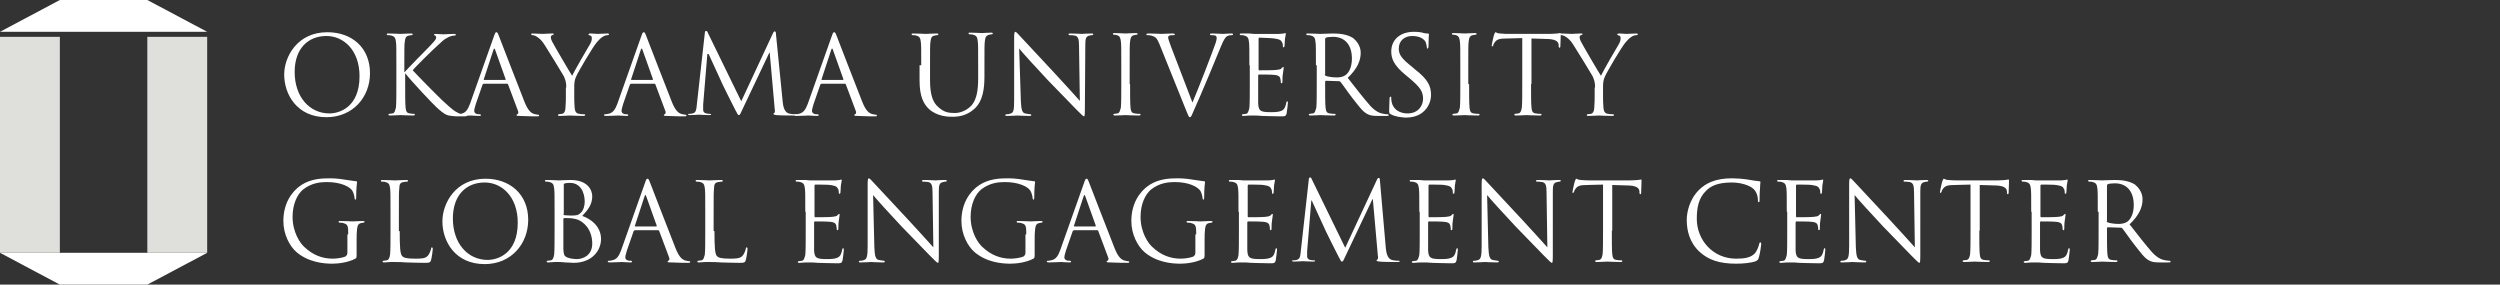 <?xml version="1.0" encoding="utf-8"?>
<!-- Generator: Adobe Illustrator 28.1.0, SVG Export Plug-In . SVG Version: 6.00 Build 0)  -->
<svg version="1.1" id="レイヤー_1" xmlns="http://www.w3.org/2000/svg" xmlns:xlink="http://www.w3.org/1999/xlink" x="0px"
	 y="0px" viewBox="0 0 597.3 68" style="enable-background:new 0 0 597.3 68;" xml:space="preserve">
<rect x="0" y="0" width="597.3" height="68" fill="#333333" stroke="none"/>
<style type="text/css">
	.st0{fill:none;}
	.st1{fill:#FFFFFF;}
	.st2{fill:#DFDFDB;}
</style>
<g id="レイヤー_1-2">
	<rect x="570.5" y="24.7" class="st0" width="26.8" height="26.8"/>
</g>
<g>
	<g>
		<path class="st1" d="M78.2,7.7c5.9,0,10.2,3.7,10.2,9.8C88.4,23.2,84.3,28,78,28c-7.1,0-10.1-5.5-10.1-10.2
			C67.9,13.6,71,7.7,78.2,7.7z M78.7,27.1c2.3,0,7.2-1.4,7.2-8.9c0-6.2-3.8-9.6-7.9-9.6c-4.3,0-7.6,2.9-7.6,8.6
			C70.4,23.2,74,27.1,78.7,27.1z"/>
		<path class="st1" d="M94.7,15.6c0-4.1,0-4.8-0.1-5.6c-0.1-0.9-0.3-1.3-1.1-1.5c-0.2-0.1-0.7-0.1-0.9-0.1c-0.1,0-0.2-0.1-0.2-0.2
			c0-0.2,0.1-0.2,0.4-0.2c1.2,0,2.7,0.1,2.9,0.1c0.2,0,1.7-0.1,2.5-0.1c0.3,0,0.4,0.1,0.4,0.2c0,0.1-0.1,0.2-0.2,0.2
			c-0.2,0-0.3,0-0.7,0.1c-0.7,0.1-0.9,0.6-1,1.5c-0.1,0.8-0.1,1.6-0.1,5.6v1.6h0.1c0.4-0.5,5.1-5.3,6.1-6.3c0.7-0.8,1.4-1.4,1.4-1.9
			c0-0.3-0.1-0.5-0.3-0.5c-0.1-0.1-0.2-0.1-0.2-0.2c0-0.1,0.1-0.2,0.3-0.2c0.5,0,1.3,0.1,2,0.1c0.1,0,1.8-0.1,2.5-0.1
			c0.3,0,0.4,0.1,0.4,0.2c0,0.1-0.1,0.2-0.3,0.2c-0.4,0-0.9,0.1-1.5,0.4c-1.1,0.5-1.6,1.1-2.8,2.2c-0.7,0.6-5.2,5-5.7,5.7
			c0.7,0.8,6.1,6.3,7.2,7.3c2.2,2,2.6,2.4,3.9,3c0.7,0.3,1.4,0.3,1.6,0.3s0.3,0.1,0.3,0.2c0,0.1-0.1,0.2-0.6,0.2h-1.3
			c-0.7,0-1.2,0-1.8-0.1c-1.4-0.1-2-0.7-3.1-1.6c-1.2-1-6.7-6.9-7.9-8.5h-0.1v2.5c0,2.5,0,4.6,0.1,5.6c0.1,0.8,0.2,1.3,1,1.4
			c0.4,0.1,0.8,0.1,1,0.1c0.2,0,0.2,0.1,0.2,0.2c0,0.1-0.1,0.2-0.4,0.2c-1.3,0-2.8-0.1-3-0.1c-0.2,0-1.7,0.1-2.5,0.1
			c-0.3,0-0.4-0.1-0.4-0.2c0-0.1,0.1-0.2,0.2-0.2c0.2,0,0.5-0.1,0.8-0.1c0.5-0.1,0.6-0.7,0.8-1.4c0.1-1.1,0.1-3.1,0.1-5.6V15.6z"/>
		<path class="st1" d="M118,8.7c0.3-0.9,0.4-1,0.6-1s0.3,0.1,0.6,0.9c0.4,1,4.5,11.7,6.1,15.7c0.9,2.3,1.7,2.7,2.2,2.9
			c0.4,0.1,0.8,0.2,1,0.2c0.2,0,0.3,0,0.3,0.2c0,0.2-0.2,0.2-0.5,0.2c-0.4,0-2.3,0-4.1-0.1c-0.5,0-0.8,0-0.8-0.2
			c0-0.1,0.1-0.2,0.2-0.2c0.2-0.1,0.3-0.3,0.2-0.7l-2.4-6.4c-0.1-0.1-0.1-0.2-0.2-0.2h-5.6c-0.1,0-0.2,0.1-0.3,0.2l-1.6,4.6
			c-0.2,0.7-0.4,1.3-0.4,1.7c0,0.5,0.5,0.8,1,0.8h0.3c0.2,0,0.3,0.1,0.3,0.2c0,0.2-0.2,0.2-0.4,0.2c-0.6,0-1.7-0.1-2-0.1
			c-0.3,0-1.7,0.1-2.9,0.1c-0.3,0-0.5-0.1-0.5-0.2c0-0.1,0.1-0.2,0.2-0.2c0.2,0,0.5,0,0.8-0.1c1.2-0.2,1.7-1.1,2.2-2.4L118,8.7z
			 M120.7,19.1c0.1,0,0.1-0.1,0.1-0.2l-2.5-7c-0.1-0.4-0.3-0.4-0.4,0l-2.3,7c-0.1,0.1,0,0.2,0.1,0.2H120.7z"/>
		<path class="st1" d="M135.3,20.9c0-1.4-0.3-2-0.6-2.7c-0.2-0.4-3.7-6.1-4.6-7.5c-0.6-1-1.3-1.6-1.8-1.9c-0.4-0.3-0.9-0.4-1.1-0.4
			c-0.1,0-0.3-0.1-0.3-0.2c0-0.1,0.1-0.2,0.3-0.2c0.5,0,2.4,0.1,2.6,0.1c0.2,0,1.2-0.1,2.2-0.1c0.3,0,0.3,0.1,0.3,0.2
			c0,0.1-0.2,0.1-0.4,0.2c-0.2,0.1-0.3,0.3-0.3,0.5c0,0.3,0.1,0.6,0.3,1c0.4,0.8,4.3,7.5,4.8,8.2c0.5-1.1,3.8-6.8,4.3-7.6
			c0.3-0.5,0.4-1,0.4-1.3c0-0.4-0.1-0.7-0.4-0.7c-0.2-0.1-0.4-0.1-0.4-0.3c0-0.1,0.2-0.2,0.4-0.2c0.7,0,1.5,0.1,1.7,0.1
			c0.2,0,2-0.1,2.5-0.1c0.2,0,0.3,0.1,0.3,0.2c0,0.1-0.1,0.2-0.3,0.2c-0.3,0-0.8,0.1-1.2,0.4c-0.5,0.3-0.8,0.6-1.4,1.3
			c-0.9,1-4.5,7.1-5,8.3c-0.4,0.9-0.4,1.7-0.4,2.6v2.2c0,0.4,0,1.5,0.1,2.6c0.1,0.8,0.3,1.3,1.1,1.4c0.4,0.1,0.9,0.1,1.2,0.1
			c0.2,0,0.2,0.1,0.2,0.2c0,0.1-0.1,0.2-0.4,0.2c-1.4,0-3.1-0.1-3.2-0.1c-0.1,0-1.8,0.1-2.5,0.1c-0.3,0-0.4-0.1-0.4-0.2
			c0-0.1,0.1-0.2,0.2-0.2c0.2,0,0.5-0.1,0.8-0.1c0.5-0.1,0.8-0.7,0.8-1.4c0.1-1.1,0.1-2.2,0.1-2.6V20.9z"/>
		<path class="st1" d="M153.2,8.7c0.3-0.9,0.4-1,0.6-1s0.3,0.1,0.6,0.9c0.4,1,4.5,11.7,6.1,15.7c0.9,2.3,1.7,2.7,2.2,2.9
			c0.4,0.1,0.8,0.2,1,0.2c0.2,0,0.3,0,0.3,0.2c0,0.2-0.2,0.2-0.5,0.2c-0.4,0-2.3,0-4.1-0.1c-0.5,0-0.8,0-0.8-0.2
			c0-0.1,0.1-0.2,0.2-0.2c0.2-0.1,0.3-0.3,0.2-0.7l-2.4-6.4c-0.1-0.1-0.1-0.2-0.2-0.2h-5.6c-0.1,0-0.2,0.1-0.3,0.2l-1.6,4.6
			c-0.2,0.7-0.4,1.3-0.4,1.7c0,0.5,0.5,0.8,1,0.8h0.3c0.2,0,0.3,0.1,0.3,0.2c0,0.2-0.2,0.2-0.4,0.2c-0.6,0-1.7-0.1-2-0.1
			c-0.3,0-1.7,0.1-2.9,0.1c-0.3,0-0.5-0.1-0.5-0.2c0-0.1,0.1-0.2,0.2-0.2c0.2,0,0.5,0,0.8-0.1c1.2-0.2,1.7-1.1,2.2-2.4L153.2,8.7z
			 M155.9,19.1c0.1,0,0.1-0.1,0.1-0.2l-2.5-7c-0.1-0.4-0.3-0.4-0.4,0l-2.3,7c-0.1,0.1,0,0.2,0.1,0.2H155.9z"/>
		<path class="st1" d="M187,24.3c0.1,0.9,0.3,2.4,1.4,2.8c0.8,0.2,1.4,0.2,1.7,0.2c0.1,0,0.2,0,0.2,0.1c0,0.2-0.2,0.2-0.5,0.2
			c-0.6,0-3.4,0-4.3-0.1c-0.6-0.1-0.7-0.1-0.7-0.3c0-0.1,0.1-0.2,0.2-0.2s0.2-0.5,0.1-0.9l-1.2-13.5h-0.1l-6.4,13.5
			c-0.5,1.1-0.6,1.4-0.9,1.4c-0.2,0-0.3-0.3-0.8-1.2c-0.7-1.3-2.9-5.8-3-6c-0.2-0.5-3.1-6.7-3.4-7.4H169L168,25c0,0.4,0,0.9,0,1.3
			c0,0.4,0.3,0.7,0.7,0.8c0.4,0.1,0.8,0.1,1,0.1c0.1,0,0.2,0.1,0.2,0.1c0,0.2-0.2,0.2-0.5,0.2c-1,0-2.2-0.1-2.4-0.1
			c-0.2,0-1.5,0.1-2.2,0.1c-0.3,0-0.4-0.1-0.4-0.2c0-0.1,0.1-0.1,0.3-0.1c0.2,0,0.4,0,0.8-0.1c0.9-0.2,0.9-1.2,1-2.2l1.9-17
			c0-0.3,0.1-0.5,0.3-0.5s0.3,0.1,0.4,0.4l8,16.4l7.6-16.3c0.1-0.2,0.2-0.4,0.4-0.4s0.3,0.2,0.3,0.7L187,24.3z"/>
		<path class="st1" d="M198.7,8.7c0.3-0.9,0.4-1,0.6-1s0.3,0.1,0.6,0.9c0.4,1,4.5,11.7,6.1,15.7c0.9,2.3,1.7,2.7,2.2,2.9
			c0.4,0.1,0.8,0.2,1,0.2c0.2,0,0.3,0,0.3,0.2c0,0.2-0.2,0.2-0.5,0.2c-0.4,0-2.3,0-4.1-0.1c-0.5,0-0.8,0-0.8-0.2
			c0-0.1,0.1-0.2,0.2-0.2c0.2-0.1,0.3-0.3,0.2-0.7l-2.4-6.4c-0.1-0.1-0.1-0.2-0.2-0.2h-5.6c-0.1,0-0.2,0.1-0.3,0.2l-1.6,4.6
			c-0.2,0.7-0.4,1.3-0.4,1.7c0,0.5,0.5,0.8,1,0.8h0.3c0.2,0,0.3,0.1,0.3,0.2c0,0.2-0.2,0.2-0.4,0.2c-0.6,0-1.7-0.1-2-0.1
			c-0.3,0-1.7,0.1-2.9,0.1c-0.3,0-0.5-0.1-0.5-0.2c0-0.1,0.1-0.2,0.2-0.2c0.2,0,0.5,0,0.8-0.1c1.2-0.2,1.7-1.1,2.2-2.4L198.7,8.7z
			 M201.4,19.1c0.1,0,0.1-0.1,0.1-0.2l-2.5-7c-0.1-0.4-0.3-0.4-0.4,0l-2.3,7c-0.1,0.1,0,0.2,0.1,0.2H201.4z"/>
		<path class="st1" d="M220.1,15.6c0-4.1,0-4.8-0.1-5.6c-0.1-0.9-0.3-1.3-1.1-1.5c-0.2-0.1-0.7-0.1-0.9-0.1c-0.1,0-0.2-0.1-0.2-0.2
			c0-0.2,0.1-0.2,0.4-0.2c1.2,0,2.8,0.1,3,0.1c0.2,0,1.8-0.1,2.6-0.1c0.3,0,0.4,0.1,0.4,0.2c0,0.1-0.1,0.2-0.2,0.2
			c-0.2,0-0.3,0-0.7,0.1c-0.7,0.1-0.9,0.6-1,1.5c-0.1,0.8-0.1,1.6-0.1,5.6v3.6c0,3.7,0.8,5.4,2,6.4c1.3,1.2,2.4,1.4,3.9,1.4
			c1.6,0,3.1-0.8,4.1-1.9c1.2-1.5,1.5-3.7,1.5-6.4v-3.3c0-4.1,0-4.8-0.1-5.6c-0.1-0.9-0.3-1.3-1.1-1.5c-0.2-0.1-0.7-0.1-0.9-0.1
			c-0.1,0-0.2-0.1-0.2-0.2c0-0.2,0.1-0.2,0.4-0.2c1.2,0,2.6,0.1,2.8,0.1c0.2,0,1.4-0.1,2.2-0.1c0.3,0,0.4,0.1,0.4,0.2
			c0,0.1-0.1,0.2-0.2,0.2c-0.2,0-0.3,0-0.7,0.1c-0.7,0.2-0.9,0.6-1,1.5c-0.1,0.8-0.1,1.6-0.1,5.6v2.8c0,2.8-0.3,5.9-2.4,7.8
			c-1.9,1.7-3.8,1.9-5.4,1.9c-0.9,0-3.5-0.1-5.4-1.8c-1.3-1.2-2.3-3-2.3-6.8V15.6z"/>
		<path class="st1" d="M243.9,24.1c0.1,2.1,0.3,2.8,1,3c0.5,0.1,1.1,0.2,1.3,0.2c0.1,0,0.2,0.1,0.2,0.2c0,0.2-0.2,0.2-0.5,0.2
			c-1.5,0-2.5-0.1-2.8-0.1s-1.3,0.1-2.5,0.1c-0.3,0-0.4,0-0.4-0.2c0-0.1,0.1-0.2,0.2-0.2c0.2,0,0.7,0,1.1-0.2
			c0.7-0.2,0.8-0.9,0.8-3.3l0-14.9c0-1,0.1-1.3,0.3-1.3c0.2,0,0.7,0.6,0.9,0.8c0.4,0.4,4.3,4.6,8.3,8.9c2.6,2.8,5.4,5.9,6.2,6.8
			L257.8,11c0-1.7-0.2-2.3-1-2.5c-0.5-0.1-1.1-0.1-1.3-0.1c-0.2,0-0.2-0.1-0.2-0.2c0-0.2,0.2-0.2,0.5-0.2c1.2,0,2.4,0.1,2.7,0.1
			c0.3,0,1.1-0.1,2.2-0.1c0.3,0,0.5,0,0.5,0.2c0,0.1-0.1,0.2-0.3,0.2c-0.1,0-0.3,0-0.6,0.1c-0.9,0.2-1,0.8-1,2.3L259.2,26
			c0,1.7-0.1,1.8-0.2,1.8c-0.2,0-0.5-0.3-1.9-1.7c-0.3-0.3-4-4.1-6.8-7c-3-3.2-6-6.5-6.8-7.5L243.9,24.1z"/>
		<path class="st1" d="M270,20.1c0,2.5,0,4.6,0.1,5.6c0.1,0.8,0.2,1.3,1,1.4c0.4,0.1,0.9,0.1,1.2,0.1c0.2,0,0.2,0.1,0.2,0.2
			c0,0.1-0.1,0.2-0.4,0.2c-1.4,0-3.1-0.1-3.2-0.1c-0.1,0-1.8,0.1-2.5,0.1c-0.3,0-0.4-0.1-0.4-0.2c0-0.1,0.1-0.2,0.2-0.2
			c0.2,0,0.5-0.1,0.8-0.1c0.5-0.1,0.6-0.7,0.8-1.4c0.1-1.1,0.1-3.1,0.1-5.6v-4.6c0-4.1,0-4.8-0.1-5.6c-0.1-0.9-0.3-1.3-0.9-1.5
			c-0.3-0.1-0.6-0.1-0.8-0.1c-0.1,0-0.2-0.1-0.2-0.2c0-0.2,0.1-0.2,0.4-0.2c0.9,0,2.5,0.1,2.6,0.1c0.1,0,1.8-0.1,2.5-0.1
			c0.3,0,0.4,0.1,0.4,0.2c0,0.1-0.1,0.2-0.2,0.2c-0.2,0-0.3,0-0.6,0.1c-0.7,0.1-0.9,0.6-1,1.5c-0.1,0.8-0.1,1.6-0.1,5.6V20.1z"/>
		<path class="st1" d="M284.9,24.5c1.5-3.5,5-12.6,5.6-14.4c0.1-0.4,0.2-0.8,0.2-1c0-0.2-0.1-0.5-0.3-0.6c-0.3-0.1-0.7-0.1-1-0.1
			c-0.2,0-0.3,0-0.3-0.2c0-0.2,0.2-0.2,0.6-0.2c1,0,2.2,0.1,2.5,0.1c0.2,0,1.3-0.1,2-0.1c0.3,0,0.4,0.1,0.4,0.2
			c0,0.1-0.1,0.2-0.3,0.2c-0.2,0-0.8,0-1.2,0.3c-0.3,0.2-0.7,0.7-1.4,2.4c-0.3,0.7-1.6,3.8-2.9,7c-1.6,3.8-2.8,6.6-3.4,7.9
			c-0.7,1.6-0.8,2-1.1,2c-0.3,0-0.4-0.4-0.9-1.6L277,10.5c-0.6-1.5-1-1.7-1.9-2c-0.4-0.1-0.8-0.1-1-0.1s-0.2-0.1-0.2-0.2
			c0-0.2,0.3-0.2,0.7-0.2c1.2,0,2.7,0.1,3,0.1c0.3,0,1.4-0.1,2.4-0.1c0.5,0,0.7,0.1,0.7,0.2c0,0.1-0.1,0.2-0.3,0.2
			c-0.3,0-0.8,0-1,0.1c-0.3,0.1-0.3,0.3-0.3,0.5c0,0.3,0.3,1.1,0.7,2.2L284.9,24.5z"/>
		<path class="st1" d="M298.5,15.6c0-4.1,0-4.8-0.1-5.6c-0.1-0.9-0.3-1.3-1.1-1.5c-0.2-0.1-0.6-0.1-0.9-0.1c-0.1,0-0.2-0.1-0.2-0.2
			c0-0.2,0.1-0.2,0.4-0.2c0.6,0,1.3,0,1.9,0l1.1,0.1c0.2,0,5.4,0,6,0c0.5,0,0.9-0.1,1.1-0.1c0.1,0,0.2-0.1,0.4-0.1
			c0.1,0,0.1,0.1,0.1,0.2c0,0.2-0.1,0.5-0.2,1.2c0,0.3-0.1,1.4-0.1,1.7c0,0.1-0.1,0.3-0.2,0.3c-0.2,0-0.2-0.1-0.2-0.3
			c0-0.2,0-0.6-0.2-0.9c-0.2-0.4-0.4-0.7-1.8-0.9C304,9.1,301.1,9,300.9,9c-0.1,0-0.2,0.1-0.2,0.3v7.2c0,0.2,0,0.3,0.2,0.3
			c0.3,0,3.5,0,4.1-0.1c0.6-0.1,1-0.1,1.2-0.4c0.2-0.2,0.3-0.3,0.4-0.3c0.1,0,0.1,0.1,0.1,0.2c0,0.2-0.1,0.6-0.2,1.5
			c-0.1,0.5-0.1,1.5-0.1,1.7c0,0.2,0,0.5-0.2,0.5c-0.1,0-0.2-0.1-0.2-0.2c0-0.3,0-0.5-0.1-0.9c-0.1-0.4-0.3-0.8-1.4-0.9
			c-0.7-0.1-3.3-0.1-3.7-0.1c-0.1,0-0.2,0.1-0.2,0.2v2.3c0,0.9,0,3.9,0,4.4c0.1,1.8,0.5,2.1,3,2.1c0.7,0,1.8,0,2.5-0.3
			s1-0.8,1.2-1.9c0.1-0.3,0.1-0.4,0.2-0.4c0.2,0,0.2,0.2,0.2,0.4c0,0.2-0.2,2-0.3,2.5c-0.2,0.7-0.4,0.7-1.4,0.7
			c-2,0-3.4-0.1-4.4-0.1c-1-0.1-1.6-0.1-2-0.1c-0.1,0-0.5,0-1,0c-0.5,0-1.1,0.1-1.5,0.1c-0.3,0-0.4-0.1-0.4-0.2
			c0-0.1,0.1-0.2,0.2-0.2c0.2,0,0.5-0.1,0.8-0.1c0.5-0.1,0.6-0.7,0.8-1.4c0.1-1.1,0.1-3.1,0.1-5.6V15.6z"/>
		<path class="st1" d="M314.4,15.6c0-4.1,0-4.8-0.1-5.6c-0.1-0.9-0.3-1.3-1.1-1.5c-0.2-0.1-0.6-0.1-0.9-0.1c-0.1,0-0.2-0.1-0.2-0.2
			c0-0.2,0.1-0.2,0.4-0.2c1.2,0,2.8,0.1,2.9,0.1c0.3,0,2.3-0.1,3.1-0.1c1.6,0,3.4,0.2,4.8,1.1c0.6,0.5,1.8,1.7,1.8,3.5
			c0,1.9-0.8,3.8-3.1,6c2.1,2.7,3.9,5,5.4,6.7c1.4,1.5,2.5,1.8,3.2,1.9c0.5,0.1,0.9,0.1,1,0.1c0.1,0,0.2,0.1,0.2,0.2
			c0,0.2-0.2,0.2-0.6,0.2h-1.8c-1.5,0-2.1-0.1-2.8-0.5c-1.1-0.6-2-1.9-3.5-3.8c-1.1-1.4-2.3-3.2-2.8-3.8c-0.1-0.1-0.2-0.2-0.3-0.2
			l-3.2-0.1c-0.1,0-0.2,0.1-0.2,0.2v0.6c0,2.5,0,4.6,0.1,5.6c0.1,0.8,0.2,1.3,1,1.4c0.4,0.1,0.9,0.1,1.2,0.1c0.2,0,0.2,0.1,0.2,0.2
			c0,0.1-0.1,0.2-0.4,0.2c-1.4,0-3.1-0.1-3.2-0.1c0,0-1.7,0.1-2.4,0.1c-0.3,0-0.4-0.1-0.4-0.2c0-0.1,0.1-0.2,0.2-0.2
			c0.2,0,0.5-0.1,0.8-0.1c0.5-0.1,0.6-0.7,0.8-1.4c0.1-1.1,0.1-3.1,0.1-5.6V15.6z M316.5,17.8c0,0.1,0.1,0.2,0.2,0.3
			c0.4,0.2,1.6,0.4,2.7,0.4c0.6,0,1.4-0.1,2-0.5c0.9-0.6,1.6-2,1.6-4c0-3.3-1.7-5.2-4.5-5.2c-0.8,0-1.5,0.1-1.7,0.2
			c-0.1,0.1-0.2,0.2-0.2,0.3V17.8z"/>
		<path class="st1" d="M332.3,27.3c-0.4-0.2-0.4-0.3-0.4-1c0-1.3,0.1-2.3,0.1-2.8c0-0.3,0.1-0.4,0.2-0.4c0.2,0,0.2,0.1,0.2,0.3
			c0,0.2,0,0.6,0.1,1c0.4,1.9,2.1,2.7,3.8,2.7c2.5,0,3.7-1.8,3.7-3.5c0-1.8-0.8-2.8-3-4.7l-1.2-1c-2.8-2.3-3.4-3.9-3.4-5.6
			c0-2.8,2.1-4.7,5.4-4.7c1,0,1.8,0.1,2.4,0.3c0.5,0.1,0.7,0.1,0.9,0.1c0.2,0,0.3,0.1,0.3,0.2c0,0.1-0.1,1-0.1,2.8
			c0,0.4-0.1,0.6-0.2,0.6c-0.2,0-0.2-0.1-0.2-0.3c0-0.3-0.2-1-0.3-1.3c-0.2-0.3-0.9-1.4-3.2-1.4c-1.8,0-3.2,1.1-3.2,3
			c0,1.5,0.7,2.4,3.2,4.4l0.7,0.6c3.1,2.4,3.8,4,3.8,6.1c0,1.1-0.4,3-2.2,4.3c-1.1,0.8-2.5,1.1-3.9,1.1
			C334.6,28,333.4,27.9,332.3,27.3z"/>
		<path class="st1" d="M351,20.1c0,2.5,0,4.6,0.1,5.6c0.1,0.8,0.2,1.3,1,1.4c0.4,0.1,0.9,0.1,1.2,0.1c0.2,0,0.2,0.1,0.2,0.2
			c0,0.1-0.1,0.2-0.4,0.2c-1.4,0-3.1-0.1-3.2-0.1s-1.8,0.1-2.5,0.1c-0.3,0-0.4-0.1-0.4-0.2c0-0.1,0.1-0.2,0.2-0.2
			c0.2,0,0.5-0.1,0.8-0.1c0.5-0.1,0.6-0.7,0.8-1.4c0.1-1.1,0.1-3.1,0.1-5.6v-4.6c0-4.1,0-4.8-0.1-5.6c-0.1-0.9-0.3-1.3-0.9-1.5
			c-0.3-0.1-0.6-0.1-0.8-0.1c-0.1,0-0.2-0.1-0.2-0.2c0-0.2,0.1-0.2,0.4-0.2c0.9,0,2.5,0.1,2.6,0.1s1.8-0.1,2.5-0.1
			c0.3,0,0.4,0.1,0.4,0.2c0,0.1-0.1,0.2-0.2,0.2c-0.2,0-0.3,0-0.7,0.1c-0.7,0.1-0.9,0.6-1,1.5c-0.1,0.8-0.1,1.6-0.1,5.6V20.1z"/>
		<path class="st1" d="M365.8,20.1c0,2.5,0,4.6,0.1,5.6c0.1,0.8,0.2,1.3,1,1.4c0.4,0.1,0.9,0.1,1.2,0.1c0.2,0,0.2,0.1,0.2,0.2
			c0,0.1-0.1,0.2-0.4,0.2c-1.4,0-3.1-0.1-3.2-0.1c-0.1,0-1.8,0.1-2.5,0.1c-0.3,0-0.4-0.1-0.4-0.2c0-0.1,0.1-0.2,0.2-0.2
			c0.2,0,0.5-0.1,0.8-0.1c0.5-0.1,0.7-0.7,0.8-1.4c0.1-1.1,0.1-3.1,0.1-5.6v-11l-3.8,0.1c-1.6,0-2.2,0.2-2.7,0.8
			c-0.3,0.4-0.4,0.6-0.4,0.8c-0.1,0.2-0.2,0.3-0.3,0.3c-0.1,0-0.1-0.1-0.1-0.2c0-0.3,0.5-2.5,0.6-2.7c0.1-0.2,0.2-0.5,0.3-0.5
			c0.2,0,0.4,0.3,1.1,0.3c0.8,0.1,1.7,0.1,2.1,0.1h9.8c0.8,0,1.4-0.1,1.8-0.1c0.4-0.1,0.6-0.1,0.7-0.1c0.1,0,0.1,0.2,0.1,0.3
			c0,0.8-0.1,2.6-0.1,2.9c0,0.2-0.1,0.3-0.2,0.3c-0.1,0-0.2-0.1-0.2-0.4l0-0.3c-0.1-0.8-0.7-1.4-3.2-1.4l-3.3-0.1V20.1z"/>
		<path class="st1" d="M381.1,20.9c0-1.4-0.3-2-0.6-2.7c-0.2-0.4-3.7-6.1-4.6-7.5c-0.6-1-1.3-1.6-1.8-1.9c-0.4-0.3-0.9-0.4-1.1-0.4
			c-0.1,0-0.3-0.1-0.3-0.2c0-0.1,0.1-0.2,0.3-0.2c0.5,0,2.4,0.1,2.6,0.1c0.2,0,1.2-0.1,2.2-0.1c0.3,0,0.3,0.1,0.3,0.2
			c0,0.1-0.2,0.1-0.4,0.2c-0.2,0.1-0.3,0.3-0.3,0.5c0,0.3,0.1,0.6,0.3,1c0.4,0.8,4.3,7.5,4.8,8.2c0.5-1.1,3.8-6.8,4.3-7.6
			c0.3-0.5,0.4-1,0.4-1.3c0-0.4-0.1-0.7-0.4-0.7c-0.2-0.1-0.4-0.1-0.4-0.3c0-0.1,0.2-0.2,0.4-0.2c0.7,0,1.5,0.1,1.7,0.1
			c0.2,0,2-0.1,2.5-0.1c0.2,0,0.3,0.1,0.3,0.2c0,0.1-0.1,0.2-0.3,0.2c-0.3,0-0.8,0.1-1.2,0.4c-0.5,0.3-0.8,0.6-1.4,1.3
			c-0.9,1-4.5,7.1-5,8.3c-0.4,0.9-0.4,1.7-0.4,2.6v2.2c0,0.4,0,1.5,0.1,2.6c0.1,0.8,0.3,1.3,1.1,1.4c0.4,0.1,0.9,0.1,1.2,0.1
			c0.2,0,0.2,0.1,0.2,0.2c0,0.1-0.1,0.2-0.4,0.2c-1.4,0-3.1-0.1-3.2-0.1c-0.1,0-1.8,0.1-2.5,0.1c-0.3,0-0.4-0.1-0.4-0.2
			c0-0.1,0.1-0.2,0.2-0.2c0.2,0,0.5-0.1,0.8-0.1c0.5-0.1,0.8-0.7,0.8-1.4c0.1-1.1,0.1-2.2,0.1-2.6V20.9z"/>
		<path class="st1" d="M83.2,56c0-2.1-0.1-2.4-1.2-2.7c-0.2-0.1-0.7-0.1-0.9-0.1c-0.1,0-0.2-0.1-0.2-0.2c0-0.2,0.1-0.2,0.4-0.2
			c1.2,0,2.8,0.1,2.9,0.1c0.1,0,1.8-0.1,2.5-0.1c0.3,0,0.4,0.1,0.4,0.2c0,0.1-0.1,0.2-0.2,0.2c-0.2,0-0.3,0-0.6,0.1
			c-0.7,0.1-0.9,0.6-1,1.5c-0.1,0.8-0.1,1.6-0.1,2.7v2.9c0,1.2,0,1.2-0.3,1.4c-1.7,0.9-4,1.2-5.5,1.2c-2,0-5.7-0.3-8.6-2.8
			c-1.6-1.4-3.1-4.2-3.1-7.4c0-4.2,2-7.1,4.3-8.6c2.3-1.5,4.9-1.6,6.9-1.6c1.6,0,3.5,0.3,4,0.4c0.5,0.1,1.5,0.2,2.1,0.3
			c0.3,0,0.3,0.1,0.3,0.2c0,0.4-0.2,1.1-0.2,3.7c0,0.4-0.1,0.5-0.2,0.5c-0.1,0-0.2-0.2-0.2-0.4c0-0.4-0.2-1.1-0.5-1.7
			c-0.6-1-2.8-2.1-6.1-2.1c-1.6,0-3.6,0.2-5.6,1.7c-1.5,1.2-2.6,3.6-2.6,6.6c0,3.7,1.8,6.3,2.8,7.2c2.1,2,4.4,2.8,6.8,2.8
			c0.9,0,2.3-0.2,3-0.5c0.3-0.2,0.5-0.5,0.5-0.9V56z"/>
		<path class="st1" d="M95.5,55.2c0,3.8,0.1,5.5,0.6,6c0.4,0.4,1.1,0.6,3.1,0.6c1.4,0,2.5,0,3.1-0.8c0.3-0.4,0.6-1.1,0.7-1.6
			c0-0.2,0.1-0.3,0.2-0.3c0.1,0,0.2,0.1,0.2,0.4c0,0.3-0.2,1.8-0.4,2.6c-0.2,0.6-0.3,0.7-1.6,0.7c-1.9,0-3.2-0.1-4.3-0.1
			c-1.1-0.1-1.9-0.1-2.7-0.1c-0.1,0-0.5,0-1.1,0c-0.5,0-1.1,0.1-1.5,0.1c-0.3,0-0.4-0.1-0.4-0.2c0-0.1,0.1-0.2,0.2-0.2
			c0.2,0,0.5-0.1,0.8-0.1c0.5-0.1,0.7-0.7,0.8-1.4c0.1-1.1,0.1-3.1,0.1-5.6v-4.6c0-4.1,0-4.8-0.1-5.6c-0.1-0.9-0.3-1.3-1.1-1.5
			c-0.2-0.1-0.6-0.1-0.9-0.1c-0.1,0-0.2-0.1-0.2-0.2c0-0.2,0.1-0.2,0.4-0.2c1.2,0,2.8,0.1,2.9,0.1c0.1,0,2-0.1,2.8-0.1
			c0.3,0,0.4,0.1,0.4,0.2c0,0.1-0.1,0.2-0.2,0.2c-0.2,0-0.5,0-0.9,0.1c-0.8,0.1-1,0.6-1,1.5c-0.1,0.8-0.1,1.6-0.1,5.6V55.2z"/>
		<path class="st1" d="M116,42.7c5.8,0,10.2,3.7,10.2,9.8c0,5.8-4.1,10.6-10.4,10.6c-7.1,0-10.1-5.5-10.1-10.2
			C105.7,48.6,108.8,42.7,116,42.7z M116.5,62.1c2.3,0,7.2-1.4,7.2-8.9c0-6.2-3.8-9.6-7.9-9.6c-4.3,0-7.6,2.9-7.6,8.6
			C108.2,58.2,111.8,62.1,116.5,62.1z"/>
		<path class="st1" d="M132.5,50.6c0-4.1,0-4.8-0.1-5.6c-0.1-0.9-0.3-1.3-1.1-1.5c-0.2-0.1-0.7-0.1-0.9-0.1c-0.1,0-0.2-0.1-0.2-0.2
			c0-0.2,0.1-0.2,0.4-0.2c1.2,0,2.8,0.1,2.9,0.1c0.6,0,1.6-0.1,2.8-0.1c4.3,0,5.2,2.6,5.2,3.9c0,2.1-1.2,3.4-2.4,4.7
			c1.9,0.6,4.5,2.4,4.5,5.5c0,2.8-2.2,5.7-6.6,5.7c-0.3,0-1.1-0.1-1.9-0.1c-0.8-0.1-1.5-0.1-1.6-0.1c-0.1,0-0.5,0-1,0
			c-0.5,0-1.1,0.1-1.5,0.1c-0.3,0-0.4-0.1-0.4-0.2c0-0.1,0.1-0.2,0.2-0.2c0.2,0,0.5-0.1,0.8-0.1c0.5-0.1,0.7-0.7,0.8-1.4
			c0.1-1.1,0.1-3.1,0.1-5.6V50.6z M134.6,51.1c0,0.2,0.1,0.2,0.2,0.3c0.2,0,0.6,0.1,1.6,0.1c1.5,0,1.8-0.1,2.4-0.7s0.9-1.6,0.9-2.6
			c0-2.2-1-4.5-3.5-4.5c-0.3,0-0.8,0-1.2,0.1c-0.2,0.1-0.3,0.1-0.3,0.3V51.1z M134.6,53.9c0,2,0,5.2,0,5.6c0.1,1.3,0.1,1.6,0.9,2
			c0.7,0.3,1.8,0.4,2.3,0.4c1.4,0,3.7-0.8,3.7-3.7c0-1.6-0.5-3.8-2.5-5.2c-0.9-0.6-1.5-0.7-2.2-0.8c-0.3-0.1-1.6-0.1-2-0.1
			c-0.1,0-0.2,0.1-0.2,0.2V53.9z"/>
		<path class="st1" d="M154.1,43.7c0.3-0.9,0.4-1,0.6-1s0.3,0.1,0.6,0.9c0.4,1,4.5,11.7,6.1,15.7c0.9,2.3,1.7,2.7,2.2,2.9
			c0.4,0.1,0.8,0.2,1,0.2c0.2,0,0.3,0,0.3,0.2c0,0.2-0.2,0.2-0.5,0.2c-0.4,0-2.3,0-4.1-0.1c-0.5,0-0.8,0-0.8-0.2
			c0-0.1,0.1-0.2,0.2-0.2c0.2-0.1,0.3-0.3,0.2-0.7l-2.4-6.4c-0.1-0.1-0.1-0.2-0.2-0.2h-5.6c-0.1,0-0.2,0.1-0.3,0.2l-1.6,4.6
			c-0.2,0.7-0.4,1.3-0.4,1.7c0,0.5,0.5,0.8,1,0.8h0.3c0.2,0,0.3,0.1,0.3,0.2c0,0.2-0.2,0.2-0.4,0.2c-0.6,0-1.7-0.1-2-0.1
			c-0.3,0-1.7,0.1-2.9,0.1c-0.3,0-0.5-0.1-0.5-0.2c0-0.1,0.1-0.2,0.2-0.2c0.2,0,0.5,0,0.8-0.1c1.2-0.2,1.7-1.1,2.2-2.4L154.1,43.7z
			 M156.8,54.1c0.1,0,0.1-0.1,0.1-0.2l-2.5-7c-0.1-0.4-0.3-0.4-0.4,0l-2.3,7c-0.1,0.1,0,0.2,0.1,0.2H156.8z"/>
		<path class="st1" d="M170.7,55.2c0,3.8,0.1,5.5,0.6,6c0.4,0.4,1.1,0.6,3.1,0.6c1.4,0,2.5,0,3.1-0.8c0.3-0.4,0.6-1.1,0.7-1.6
			c0-0.2,0.1-0.3,0.2-0.3c0.1,0,0.2,0.1,0.2,0.4c0,0.3-0.2,1.8-0.4,2.6c-0.2,0.6-0.3,0.7-1.6,0.7c-1.9,0-3.2-0.1-4.3-0.1
			c-1.1-0.1-1.9-0.1-2.7-0.1c-0.1,0-0.5,0-1.1,0c-0.5,0-1.1,0.1-1.5,0.1c-0.3,0-0.4-0.1-0.4-0.2c0-0.1,0.1-0.2,0.2-0.2
			c0.2,0,0.5-0.1,0.8-0.1c0.5-0.1,0.6-0.7,0.8-1.4c0.1-1.1,0.1-3.1,0.1-5.6v-4.6c0-4.1,0-4.8-0.1-5.6c-0.1-0.9-0.3-1.3-1.1-1.5
			c-0.2-0.1-0.6-0.1-0.9-0.1c-0.1,0-0.2-0.1-0.2-0.2c0-0.2,0.1-0.2,0.4-0.2c1.2,0,2.8,0.1,2.9,0.1s2-0.1,2.8-0.1
			c0.3,0,0.4,0.1,0.4,0.2c0,0.1-0.1,0.2-0.2,0.2c-0.2,0-0.5,0-0.9,0.1c-0.8,0.1-1,0.6-1,1.5c-0.1,0.8-0.1,1.6-0.1,5.6V55.2z"/>
		<path class="st1" d="M192.4,50.6c0-4.1,0-4.8-0.1-5.6c-0.1-0.9-0.3-1.3-1.1-1.5c-0.2-0.1-0.6-0.1-0.9-0.1c-0.1,0-0.2-0.1-0.2-0.2
			c0-0.2,0.1-0.2,0.4-0.2c0.6,0,1.3,0,1.9,0l1.1,0.1c0.2,0,5.4,0,6,0c0.5,0,0.9-0.1,1.1-0.1c0.1,0,0.2-0.1,0.4-0.1
			c0.1,0,0.1,0.1,0.1,0.2c0,0.2-0.1,0.5-0.2,1.2c0,0.3-0.1,1.4-0.1,1.7c0,0.1-0.1,0.3-0.2,0.3c-0.2,0-0.2-0.1-0.2-0.3
			c0-0.2,0-0.6-0.2-0.9c-0.2-0.4-0.4-0.7-1.8-0.9c-0.4-0.1-3.3-0.1-3.6-0.1c-0.1,0-0.2,0.1-0.2,0.3v7.2c0,0.2,0,0.3,0.2,0.3
			c0.3,0,3.5,0,4.1-0.1c0.6-0.1,1-0.1,1.2-0.4c0.2-0.2,0.3-0.3,0.4-0.3c0.1,0,0.1,0.1,0.1,0.2c0,0.2-0.1,0.6-0.2,1.5
			c-0.1,0.5-0.1,1.5-0.1,1.7c0,0.2,0,0.5-0.2,0.5c-0.1,0-0.2-0.1-0.2-0.2c0-0.3,0-0.5-0.1-0.9c-0.1-0.4-0.3-0.8-1.4-0.9
			c-0.7-0.1-3.3-0.1-3.7-0.1c-0.1,0-0.2,0.1-0.2,0.2v2.3c0,0.9,0,3.9,0,4.4c0.1,1.8,0.5,2.1,3,2.1c0.7,0,1.8,0,2.5-0.3
			s1-0.8,1.2-1.9c0.1-0.3,0.1-0.4,0.2-0.4c0.2,0,0.2,0.2,0.2,0.4c0,0.2-0.2,2-0.3,2.5c-0.2,0.7-0.4,0.7-1.4,0.7
			c-2,0-3.4-0.1-4.4-0.1c-1-0.1-1.6-0.1-2-0.1c-0.1,0-0.5,0-1,0c-0.5,0-1.1,0.1-1.5,0.1c-0.3,0-0.4-0.1-0.4-0.2
			c0-0.1,0.1-0.2,0.2-0.2c0.2,0,0.5-0.1,0.8-0.1c0.5-0.1,0.6-0.7,0.8-1.4c0.1-1.1,0.1-3.1,0.1-5.6V50.6z"/>
		<path class="st1" d="M208.9,59.1c0.1,2.1,0.3,2.8,1,3c0.5,0.1,1.1,0.2,1.3,0.2c0.1,0,0.2,0.1,0.2,0.2c0,0.2-0.2,0.2-0.5,0.2
			c-1.5,0-2.5-0.1-2.8-0.1c-0.2,0-1.3,0.1-2.5,0.1c-0.3,0-0.4,0-0.4-0.2c0-0.1,0.1-0.2,0.2-0.2c0.2,0,0.7,0,1.1-0.2
			c0.6-0.2,0.8-0.9,0.8-3.3l0-14.9c0-1,0.1-1.3,0.3-1.3c0.2,0,0.7,0.6,0.9,0.8c0.4,0.4,4.3,4.6,8.3,8.9c2.6,2.8,5.4,5.9,6.2,6.8
			L222.8,46c0-1.7-0.2-2.3-1-2.5c-0.5-0.1-1.1-0.1-1.3-0.1c-0.2,0-0.2-0.1-0.2-0.2c0-0.2,0.2-0.2,0.5-0.2c1.2,0,2.4,0.1,2.7,0.1
			s1.1-0.1,2.2-0.1c0.3,0,0.5,0,0.5,0.2c0,0.1-0.1,0.2-0.3,0.2c-0.1,0-0.3,0-0.6,0.1c-0.9,0.2-1,0.8-1,2.3L224.3,61
			c0,1.7-0.1,1.8-0.2,1.8c-0.2,0-0.5-0.3-1.9-1.7c-0.3-0.3-4-4.1-6.8-7c-3-3.2-6-6.5-6.8-7.5L208.9,59.1z"/>
		<path class="st1" d="M245.2,56c0-2.1-0.1-2.4-1.2-2.7c-0.2-0.1-0.7-0.1-0.9-0.1c-0.1,0-0.2-0.1-0.2-0.2c0-0.2,0.1-0.2,0.4-0.2
			c1.2,0,2.8,0.1,2.9,0.1c0.1,0,1.8-0.1,2.5-0.1c0.3,0,0.4,0.1,0.4,0.2c0,0.1-0.1,0.2-0.2,0.2c-0.2,0-0.3,0-0.6,0.1
			c-0.7,0.1-0.9,0.6-1,1.5c-0.1,0.8-0.1,1.6-0.1,2.7v2.9c0,1.2,0,1.2-0.3,1.4c-1.7,0.9-4,1.2-5.5,1.2c-2,0-5.7-0.3-8.6-2.8
			c-1.6-1.4-3.1-4.2-3.1-7.4c0-4.2,2-7.1,4.3-8.6c2.3-1.5,4.9-1.6,6.9-1.6c1.6,0,3.5,0.3,4,0.4c0.5,0.1,1.5,0.2,2.1,0.3
			c0.3,0,0.3,0.1,0.3,0.2c0,0.4-0.2,1.1-0.2,3.7c0,0.4-0.1,0.5-0.2,0.5c-0.1,0-0.2-0.2-0.2-0.4c0-0.4-0.2-1.1-0.5-1.7
			c-0.6-1-2.8-2.1-6.1-2.1c-1.6,0-3.6,0.2-5.6,1.7c-1.5,1.2-2.6,3.6-2.6,6.6c0,3.7,1.8,6.3,2.8,7.2c2.1,2,4.4,2.8,6.8,2.8
			c0.9,0,2.3-0.2,3-0.5c0.3-0.2,0.5-0.5,0.5-0.9V56z"/>
		<path class="st1" d="M259,43.7c0.3-0.9,0.4-1,0.6-1s0.3,0.1,0.6,0.9c0.4,1,4.5,11.7,6.1,15.7c0.9,2.3,1.7,2.7,2.2,2.9
			c0.4,0.1,0.8,0.2,1,0.2c0.2,0,0.3,0,0.3,0.2c0,0.2-0.2,0.2-0.5,0.2c-0.4,0-2.3,0-4.1-0.1c-0.5,0-0.8,0-0.8-0.2
			c0-0.1,0.1-0.2,0.2-0.2c0.2-0.1,0.3-0.3,0.2-0.7l-2.4-6.4c-0.1-0.1-0.1-0.2-0.2-0.2h-5.6c-0.1,0-0.2,0.1-0.3,0.2l-1.6,4.6
			c-0.2,0.7-0.4,1.3-0.4,1.7c0,0.5,0.5,0.8,1,0.8h0.3c0.2,0,0.3,0.1,0.3,0.2c0,0.2-0.2,0.2-0.4,0.2c-0.6,0-1.7-0.1-2-0.1
			c-0.3,0-1.7,0.1-2.9,0.1c-0.3,0-0.5-0.1-0.5-0.2c0-0.1,0.1-0.2,0.2-0.2c0.2,0,0.5,0,0.8-0.1c1.2-0.2,1.7-1.1,2.2-2.4L259,43.7z
			 M261.7,54.1c0.1,0,0.1-0.1,0.1-0.2l-2.5-7c-0.1-0.4-0.3-0.4-0.4,0l-2.3,7c-0.1,0.1,0,0.2,0.1,0.2H261.7z"/>
		<path class="st1" d="M285.8,56c0-2.1-0.1-2.4-1.2-2.7c-0.2-0.1-0.6-0.1-0.9-0.1c-0.1,0-0.2-0.1-0.2-0.2c0-0.2,0.1-0.2,0.4-0.2
			c1.2,0,2.8,0.1,2.9,0.1s1.8-0.1,2.5-0.1c0.3,0,0.4,0.1,0.4,0.2c0,0.1-0.1,0.2-0.2,0.2c-0.2,0-0.3,0-0.6,0.1
			c-0.7,0.1-0.9,0.6-1,1.5c-0.1,0.8-0.1,1.6-0.1,2.7v2.9c0,1.2,0,1.2-0.3,1.4c-1.7,0.9-4,1.2-5.5,1.2c-2,0-5.7-0.3-8.6-2.8
			c-1.6-1.4-3.1-4.2-3.1-7.4c0-4.2,2-7.1,4.3-8.6c2.3-1.5,4.9-1.6,6.9-1.6c1.6,0,3.5,0.3,4,0.4c0.5,0.1,1.5,0.2,2.1,0.3
			c0.3,0,0.3,0.1,0.3,0.2c0,0.4-0.2,1.1-0.2,3.7c0,0.4-0.1,0.5-0.2,0.5c-0.1,0-0.2-0.2-0.2-0.4c0-0.4-0.2-1.1-0.5-1.7
			c-0.7-1-2.8-2.1-6.1-2.1c-1.6,0-3.6,0.2-5.6,1.7c-1.5,1.2-2.6,3.6-2.6,6.6c0,3.7,1.8,6.3,2.8,7.2c2.1,2,4.4,2.8,6.8,2.8
			c0.9,0,2.3-0.2,3-0.5c0.3-0.2,0.5-0.5,0.5-0.9V56z"/>
		<path class="st1" d="M295.9,50.6c0-4.1,0-4.8-0.1-5.6c-0.1-0.9-0.3-1.3-1.1-1.5c-0.2-0.1-0.7-0.1-0.9-0.1c-0.1,0-0.2-0.1-0.2-0.2
			c0-0.2,0.1-0.2,0.4-0.2c0.6,0,1.3,0,1.9,0l1.1,0.1c0.2,0,5.4,0,6,0c0.5,0,0.9-0.1,1.1-0.1c0.1,0,0.2-0.1,0.4-0.1
			c0.1,0,0.1,0.1,0.1,0.2c0,0.2-0.1,0.5-0.2,1.2c0,0.3-0.1,1.4-0.1,1.7c0,0.1-0.1,0.3-0.2,0.3c-0.2,0-0.2-0.1-0.2-0.3
			c0-0.2,0-0.6-0.2-0.9c-0.2-0.4-0.4-0.7-1.8-0.9c-0.4-0.1-3.3-0.1-3.6-0.1c-0.1,0-0.2,0.1-0.2,0.3v7.2c0,0.2,0,0.3,0.2,0.3
			c0.3,0,3.5,0,4.1-0.1c0.6-0.1,1-0.1,1.2-0.4c0.2-0.2,0.3-0.3,0.4-0.3c0.1,0,0.1,0.1,0.1,0.2c0,0.2-0.1,0.6-0.2,1.5
			c-0.1,0.5-0.1,1.5-0.1,1.7c0,0.2,0,0.5-0.2,0.5c-0.1,0-0.2-0.1-0.2-0.2c0-0.3,0-0.5-0.1-0.9c-0.1-0.4-0.3-0.8-1.4-0.9
			c-0.7-0.1-3.3-0.1-3.7-0.1c-0.1,0-0.2,0.1-0.2,0.2v2.3c0,0.9,0,3.9,0,4.4c0.1,1.8,0.5,2.1,3,2.1c0.7,0,1.8,0,2.5-0.3
			c0.7-0.3,1-0.8,1.2-1.9c0.1-0.3,0.1-0.4,0.2-0.4c0.2,0,0.2,0.2,0.2,0.4c0,0.2-0.2,2-0.3,2.5c-0.2,0.7-0.4,0.7-1.4,0.7
			c-1.9,0-3.4-0.1-4.4-0.1c-1-0.1-1.6-0.1-2-0.1c-0.1,0-0.5,0-1,0c-0.5,0-1.1,0.1-1.5,0.1c-0.3,0-0.4-0.1-0.4-0.2
			c0-0.1,0.1-0.2,0.2-0.2c0.2,0,0.5-0.1,0.8-0.1c0.5-0.1,0.7-0.7,0.8-1.4c0.1-1.1,0.1-3.1,0.1-5.6V50.6z"/>
		<path class="st1" d="M331.1,59.3c0.1,0.9,0.3,2.4,1.4,2.8c0.8,0.2,1.4,0.2,1.7,0.2c0.1,0,0.2,0,0.2,0.1c0,0.2-0.2,0.2-0.5,0.2
			c-0.6,0-3.4,0-4.3-0.1c-0.6-0.1-0.7-0.1-0.7-0.3c0-0.1,0.1-0.2,0.2-0.2c0.1,0,0.2-0.5,0.1-0.9l-1.2-13.5h-0.1l-6.4,13.5
			c-0.5,1.1-0.6,1.4-0.9,1.4c-0.2,0-0.3-0.3-0.8-1.2c-0.7-1.3-2.9-5.8-3-6c-0.2-0.5-3.1-6.7-3.4-7.4h-0.1l-1,12.1c0,0.4,0,0.9,0,1.3
			c0,0.4,0.3,0.7,0.7,0.8c0.4,0.1,0.8,0.1,1,0.1c0.1,0,0.2,0.1,0.2,0.1c0,0.2-0.2,0.2-0.5,0.2c-1,0-2.2-0.1-2.4-0.1
			c-0.2,0-1.5,0.1-2.2,0.1c-0.3,0-0.4-0.1-0.4-0.2c0-0.1,0.1-0.1,0.3-0.1c0.2,0,0.4,0,0.8-0.1c0.9-0.2,0.9-1.2,1-2.2l1.9-17
			c0-0.3,0.1-0.5,0.3-0.5s0.3,0.1,0.4,0.4l8,16.4l7.6-16.3c0.1-0.2,0.2-0.4,0.4-0.4c0.2,0,0.3,0.2,0.3,0.7L331.1,59.3z"/>
		<path class="st1" d="M339.1,50.6c0-4.1,0-4.8-0.1-5.6c-0.1-0.9-0.3-1.3-1.1-1.5c-0.2-0.1-0.6-0.1-0.9-0.1c-0.1,0-0.2-0.1-0.2-0.2
			c0-0.2,0.1-0.2,0.4-0.2c0.6,0,1.3,0,1.9,0l1.1,0.1c0.2,0,5.4,0,6,0c0.5,0,0.9-0.1,1.1-0.1c0.1,0,0.2-0.1,0.4-0.1
			c0.1,0,0.1,0.1,0.1,0.2c0,0.2-0.1,0.5-0.2,1.2c0,0.3-0.1,1.4-0.1,1.7c0,0.1-0.1,0.3-0.2,0.3c-0.2,0-0.2-0.1-0.2-0.3
			c0-0.2,0-0.6-0.2-0.9c-0.2-0.4-0.4-0.7-1.8-0.9c-0.4-0.1-3.3-0.1-3.6-0.1c-0.1,0-0.2,0.1-0.2,0.3v7.2c0,0.2,0,0.3,0.2,0.3
			c0.3,0,3.5,0,4.1-0.1c0.6-0.1,1-0.1,1.2-0.4c0.2-0.2,0.3-0.3,0.4-0.3c0.1,0,0.1,0.1,0.1,0.2c0,0.2-0.1,0.6-0.2,1.5
			c-0.1,0.5-0.1,1.5-0.1,1.7c0,0.2,0,0.5-0.2,0.5c-0.1,0-0.2-0.1-0.2-0.2c0-0.3,0-0.5-0.1-0.9c-0.1-0.4-0.3-0.8-1.4-0.9
			c-0.7-0.1-3.3-0.1-3.7-0.1c-0.1,0-0.2,0.1-0.2,0.2v2.3c0,0.9,0,3.9,0,4.4c0.1,1.8,0.5,2.1,3,2.1c0.7,0,1.8,0,2.5-0.3
			s1-0.8,1.2-1.9c0.1-0.3,0.1-0.4,0.2-0.4c0.2,0,0.2,0.2,0.2,0.4c0,0.2-0.2,2-0.3,2.5c-0.2,0.7-0.4,0.7-1.4,0.7
			c-2,0-3.4-0.1-4.4-0.1c-1-0.1-1.6-0.1-2-0.1c-0.1,0-0.5,0-1,0c-0.5,0-1.1,0.1-1.5,0.1c-0.3,0-0.4-0.1-0.4-0.2
			c0-0.1,0.1-0.2,0.2-0.2c0.2,0,0.5-0.1,0.8-0.1c0.5-0.1,0.6-0.7,0.8-1.4c0.1-1.1,0.1-3.1,0.1-5.6V50.6z"/>
		<path class="st1" d="M355.6,59.1c0.1,2.1,0.3,2.8,1,3c0.5,0.1,1.1,0.2,1.3,0.2c0.1,0,0.2,0.1,0.2,0.2c0,0.2-0.2,0.2-0.5,0.2
			c-1.5,0-2.5-0.1-2.8-0.1c-0.2,0-1.3,0.1-2.5,0.1c-0.3,0-0.4,0-0.4-0.2c0-0.1,0.1-0.2,0.2-0.2c0.2,0,0.7,0,1.1-0.2
			c0.6-0.2,0.8-0.9,0.8-3.3l0-14.9c0-1,0.1-1.3,0.3-1.3c0.2,0,0.7,0.6,0.9,0.8c0.4,0.4,4.3,4.6,8.3,8.9c2.6,2.8,5.4,5.9,6.2,6.8
			L369.5,46c0-1.7-0.2-2.3-1-2.5c-0.5-0.1-1.1-0.1-1.3-0.1c-0.2,0-0.2-0.1-0.2-0.2c0-0.2,0.2-0.2,0.5-0.2c1.2,0,2.4,0.1,2.7,0.1
			s1.1-0.1,2.2-0.1c0.3,0,0.5,0,0.5,0.2c0,0.1-0.1,0.2-0.3,0.2c-0.1,0-0.3,0-0.6,0.1c-0.9,0.2-1,0.8-1,2.3L371,61
			c0,1.7-0.1,1.8-0.2,1.8c-0.2,0-0.5-0.3-1.9-1.7c-0.3-0.3-4-4.1-6.8-7c-3-3.2-6-6.5-6.8-7.5L355.6,59.1z"/>
		<path class="st1" d="M385.1,55.1c0,2.5,0,4.6,0.1,5.6c0.1,0.8,0.2,1.3,1,1.4c0.4,0.1,0.9,0.1,1.2,0.1c0.2,0,0.2,0.1,0.2,0.2
			c0,0.1-0.1,0.2-0.4,0.2c-1.4,0-3.1-0.1-3.2-0.1c-0.1,0-1.8,0.1-2.5,0.1c-0.3,0-0.4-0.1-0.4-0.2c0-0.1,0.1-0.2,0.2-0.2
			c0.2,0,0.5-0.1,0.8-0.1c0.5-0.1,0.7-0.7,0.8-1.4c0.1-1.1,0.1-3.1,0.1-5.6v-11l-3.8,0.1c-1.6,0-2.2,0.2-2.7,0.8
			c-0.3,0.4-0.4,0.6-0.4,0.8c-0.1,0.2-0.2,0.3-0.3,0.3c-0.1,0-0.1-0.1-0.1-0.2c0-0.3,0.5-2.5,0.6-2.7c0.1-0.2,0.2-0.5,0.3-0.5
			c0.2,0,0.4,0.3,1.1,0.3c0.8,0.1,1.7,0.1,2.1,0.1h9.8c0.8,0,1.4-0.1,1.8-0.1c0.4-0.1,0.6-0.1,0.7-0.1c0.1,0,0.1,0.2,0.1,0.3
			c0,0.8-0.1,2.6-0.1,2.9c0,0.2-0.1,0.3-0.2,0.3c-0.1,0-0.2-0.1-0.2-0.4l0-0.3c-0.1-0.8-0.7-1.4-3.2-1.4l-3.3-0.1V55.1z"/>
		<path class="st1" d="M406.1,60.2c-2.5-2.3-3.1-5.2-3.1-7.7c0-1.7,0.6-4.8,2.9-7.1c1.6-1.6,3.9-2.8,7.9-2.8c1,0,2.5,0.1,3.8,0.3
			c1,0.2,1.8,0.3,2.7,0.4c0.3,0,0.3,0.1,0.3,0.3c0,0.2-0.1,0.5-0.1,1.5c-0.1,0.9-0.1,2.3-0.1,2.7c0,0.4-0.1,0.5-0.2,0.5
			c-0.2,0-0.2-0.2-0.2-0.5c0-1-0.4-2.1-1.1-2.7c-0.9-0.8-2.9-1.5-5.2-1.5c-3.5,0-5.1,1-6,1.9c-1.9,1.8-2.3,4.1-2.3,6.8
			c0,5,3.8,9.5,9.4,9.5c1.9,0,3.5-0.2,4.5-1.3c0.5-0.6,0.9-1.7,1-2.2c0.1-0.3,0.1-0.4,0.3-0.4c0.1,0,0.2,0.2,0.2,0.4
			c0,0.2-0.3,2.4-0.6,3.3c-0.2,0.5-0.2,0.5-0.7,0.8c-1,0.4-3,0.6-4.7,0.6C410.8,63,408.2,62.1,406.1,60.2z"/>
		<path class="st1" d="M426.9,50.6c0-4.1,0-4.8-0.1-5.6c-0.1-0.9-0.3-1.3-1.1-1.5c-0.2-0.1-0.6-0.1-0.9-0.1c-0.1,0-0.2-0.1-0.2-0.2
			c0-0.2,0.1-0.2,0.4-0.2c0.6,0,1.3,0,1.9,0l1.1,0.1c0.2,0,5.4,0,6,0c0.5,0,0.9-0.1,1.1-0.1c0.1,0,0.2-0.1,0.4-0.1
			c0.1,0,0.1,0.1,0.1,0.2c0,0.2-0.1,0.5-0.2,1.2c0,0.3-0.1,1.4-0.1,1.7c0,0.1-0.1,0.3-0.2,0.3c-0.2,0-0.2-0.1-0.2-0.3
			c0-0.2,0-0.6-0.2-0.9c-0.2-0.4-0.4-0.7-1.8-0.9c-0.4-0.1-3.3-0.1-3.6-0.1c-0.1,0-0.2,0.1-0.2,0.3v7.2c0,0.2,0,0.3,0.2,0.3
			c0.3,0,3.5,0,4.1-0.1c0.6-0.1,1-0.1,1.2-0.4c0.2-0.2,0.3-0.3,0.4-0.3c0.1,0,0.1,0.1,0.1,0.2c0,0.2-0.1,0.6-0.2,1.5
			c-0.1,0.5-0.1,1.5-0.1,1.7c0,0.2,0,0.5-0.2,0.5c-0.1,0-0.2-0.1-0.2-0.2c0-0.3,0-0.5-0.1-0.9c-0.1-0.4-0.3-0.8-1.4-0.9
			c-0.7-0.1-3.3-0.1-3.7-0.1c-0.1,0-0.2,0.1-0.2,0.2v2.3c0,0.9,0,3.9,0,4.4c0.1,1.8,0.5,2.1,3,2.1c0.7,0,1.8,0,2.5-0.3
			s1-0.8,1.2-1.9c0.1-0.3,0.1-0.4,0.2-0.4c0.2,0,0.2,0.2,0.2,0.4c0,0.2-0.2,2-0.3,2.5c-0.2,0.7-0.4,0.7-1.4,0.7
			c-2,0-3.4-0.1-4.4-0.1c-1-0.1-1.6-0.1-2-0.1c-0.1,0-0.5,0-1,0c-0.5,0-1.1,0.1-1.5,0.1c-0.3,0-0.4-0.1-0.4-0.2
			c0-0.1,0.1-0.2,0.2-0.2c0.2,0,0.5-0.1,0.8-0.1c0.5-0.1,0.6-0.7,0.8-1.4c0.1-1.1,0.1-3.1,0.1-5.6V50.6z"/>
		<path class="st1" d="M443.4,59.1c0.1,2.1,0.3,2.8,1,3c0.5,0.1,1.1,0.2,1.3,0.2c0.1,0,0.2,0.1,0.2,0.2c0,0.2-0.2,0.2-0.5,0.2
			c-1.5,0-2.5-0.1-2.8-0.1c-0.2,0-1.3,0.1-2.5,0.1c-0.3,0-0.4,0-0.4-0.2c0-0.1,0.1-0.2,0.2-0.2c0.2,0,0.7,0,1.1-0.2
			c0.6-0.2,0.8-0.9,0.8-3.3l0-14.9c0-1,0.1-1.3,0.3-1.3c0.2,0,0.7,0.6,0.9,0.8c0.4,0.4,4.3,4.6,8.3,8.9c2.6,2.8,5.4,5.9,6.2,6.8
			L457.3,46c0-1.7-0.2-2.3-1-2.5c-0.5-0.1-1.1-0.1-1.3-0.1c-0.2,0-0.2-0.1-0.2-0.2c0-0.2,0.2-0.2,0.5-0.2c1.2,0,2.4,0.1,2.7,0.1
			s1.1-0.1,2.2-0.1c0.3,0,0.5,0,0.5,0.2c0,0.1-0.1,0.2-0.3,0.2c-0.1,0-0.3,0-0.6,0.1c-0.9,0.2-1,0.8-1,2.3L458.8,61
			c0,1.7-0.1,1.8-0.2,1.8c-0.2,0-0.5-0.3-1.9-1.7c-0.3-0.3-4-4.1-6.8-7c-3-3.2-6-6.5-6.8-7.5L443.4,59.1z"/>
		<path class="st1" d="M472.9,55.1c0,2.5,0,4.6,0.1,5.6c0.1,0.8,0.2,1.3,1,1.4c0.4,0.1,0.9,0.1,1.2,0.1c0.2,0,0.2,0.1,0.2,0.2
			c0,0.1-0.1,0.2-0.4,0.2c-1.4,0-3.1-0.1-3.2-0.1c-0.1,0-1.8,0.1-2.5,0.1c-0.3,0-0.4-0.1-0.4-0.2c0-0.1,0.1-0.2,0.2-0.2
			c0.2,0,0.5-0.1,0.8-0.1c0.5-0.1,0.7-0.7,0.8-1.4c0.1-1.1,0.1-3.1,0.1-5.6v-11l-3.8,0.1c-1.6,0-2.2,0.2-2.7,0.8
			c-0.3,0.4-0.4,0.6-0.4,0.8c-0.1,0.2-0.2,0.3-0.3,0.3c-0.1,0-0.1-0.1-0.1-0.2c0-0.3,0.5-2.5,0.6-2.7c0.1-0.2,0.2-0.5,0.3-0.5
			c0.2,0,0.4,0.3,1.1,0.3c0.8,0.1,1.7,0.1,2.1,0.1h9.8c0.8,0,1.4-0.1,1.8-0.1c0.4-0.1,0.6-0.1,0.7-0.1c0.1,0,0.1,0.2,0.1,0.3
			c0,0.8-0.1,2.6-0.1,2.9c0,0.2-0.1,0.3-0.2,0.3c-0.1,0-0.2-0.1-0.2-0.4l0-0.3c-0.1-0.8-0.7-1.4-3.2-1.4l-3.3-0.1V55.1z"/>
		<path class="st1" d="M485.3,50.6c0-4.1,0-4.8-0.1-5.6c-0.1-0.9-0.3-1.3-1.1-1.5c-0.2-0.1-0.7-0.1-0.9-0.1c-0.1,0-0.2-0.1-0.2-0.2
			c0-0.2,0.1-0.2,0.4-0.2c0.6,0,1.3,0,1.9,0l1.1,0.1c0.2,0,5.4,0,6,0c0.5,0,0.9-0.1,1.1-0.1c0.1,0,0.2-0.1,0.4-0.1
			c0.1,0,0.1,0.1,0.1,0.2c0,0.2-0.1,0.5-0.2,1.2c0,0.3-0.1,1.4-0.1,1.7c0,0.1-0.1,0.3-0.2,0.3c-0.2,0-0.2-0.1-0.2-0.3
			c0-0.2,0-0.6-0.2-0.9c-0.2-0.4-0.4-0.7-1.8-0.9c-0.4-0.1-3.3-0.1-3.6-0.1c-0.1,0-0.2,0.1-0.2,0.3v7.2c0,0.2,0,0.3,0.2,0.3
			c0.3,0,3.5,0,4.1-0.1c0.6-0.1,1-0.1,1.2-0.4c0.2-0.2,0.3-0.3,0.4-0.3c0.1,0,0.1,0.1,0.1,0.2c0,0.2-0.1,0.6-0.2,1.5
			c-0.1,0.5-0.1,1.5-0.1,1.7c0,0.2,0,0.5-0.2,0.5c-0.1,0-0.2-0.1-0.2-0.2c0-0.3,0-0.5-0.1-0.9c-0.1-0.4-0.3-0.8-1.4-0.9
			c-0.7-0.1-3.3-0.1-3.7-0.1c-0.1,0-0.2,0.1-0.2,0.2v2.3c0,0.9,0,3.9,0,4.4c0.1,1.8,0.5,2.1,3,2.1c0.7,0,1.8,0,2.5-0.3
			c0.7-0.3,1-0.8,1.2-1.9c0.1-0.3,0.1-0.4,0.2-0.4c0.2,0,0.2,0.2,0.2,0.4c0,0.2-0.2,2-0.3,2.5c-0.2,0.7-0.4,0.7-1.4,0.7
			c-2,0-3.4-0.1-4.4-0.1c-1-0.1-1.6-0.1-2-0.1c-0.1,0-0.5,0-1,0c-0.5,0-1.1,0.1-1.5,0.1c-0.3,0-0.4-0.1-0.4-0.2
			c0-0.1,0.1-0.2,0.2-0.2c0.2,0,0.5-0.1,0.8-0.1c0.5-0.1,0.6-0.7,0.8-1.4c0.1-1.1,0.1-3.1,0.1-5.6V50.6z"/>
		<path class="st1" d="M501.2,50.6c0-4.1,0-4.8-0.1-5.6c-0.1-0.9-0.3-1.3-1.1-1.5c-0.2-0.1-0.6-0.1-0.9-0.1c-0.1,0-0.2-0.1-0.2-0.2
			c0-0.2,0.1-0.2,0.4-0.2c1.2,0,2.8,0.1,2.9,0.1c0.3,0,2.3-0.1,3.1-0.1c1.6,0,3.4,0.2,4.8,1.1c0.6,0.5,1.8,1.7,1.8,3.5
			c0,1.9-0.8,3.8-3.1,6c2.1,2.7,3.9,5,5.4,6.7c1.4,1.5,2.5,1.8,3.2,1.9c0.5,0.1,0.9,0.1,1,0.1c0.1,0,0.2,0.1,0.2,0.2
			c0,0.2-0.2,0.2-0.6,0.2h-1.8c-1.5,0-2.1-0.1-2.8-0.5c-1.1-0.6-2-1.9-3.5-3.8c-1.1-1.4-2.3-3.2-2.8-3.8c-0.1-0.1-0.2-0.2-0.3-0.2
			l-3.2-0.1c-0.1,0-0.2,0.1-0.2,0.2v0.6c0,2.5,0,4.6,0.1,5.6c0.1,0.8,0.2,1.3,1,1.4c0.4,0.1,0.9,0.1,1.2,0.1c0.2,0,0.2,0.1,0.2,0.2
			c0,0.1-0.1,0.2-0.4,0.2c-1.4,0-3.1-0.1-3.2-0.1c0,0-1.7,0.1-2.4,0.1c-0.3,0-0.4-0.1-0.4-0.2c0-0.1,0.1-0.2,0.2-0.2
			c0.2,0,0.5-0.1,0.8-0.1c0.5-0.1,0.6-0.7,0.8-1.4c0.1-1.1,0.1-3.1,0.1-5.6V50.6z M503.3,52.8c0,0.1,0.1,0.2,0.2,0.3
			c0.4,0.2,1.6,0.4,2.7,0.4c0.6,0,1.4-0.1,2-0.5c0.9-0.6,1.6-2,1.6-4c0-3.3-1.7-5.2-4.5-5.2c-0.8,0-1.5,0.1-1.7,0.2
			c-0.1,0.1-0.2,0.2-0.2,0.3V52.8z"/>
	</g>
	<g>
		<polygon class="st1" points="14.3,0 0,7.6 49.5,7.6 35.2,0 		"/>
		<polygon class="st1" points="14.3,68 0,60.4 49.5,60.4 35.2,68 		"/>
		<rect x="35.2" y="8.8" class="st2" width="14.3" height="51.6"/>
		<rect y="8.8" class="st2" width="14.3" height="51.6"/>
	</g>
</g>
</svg>
